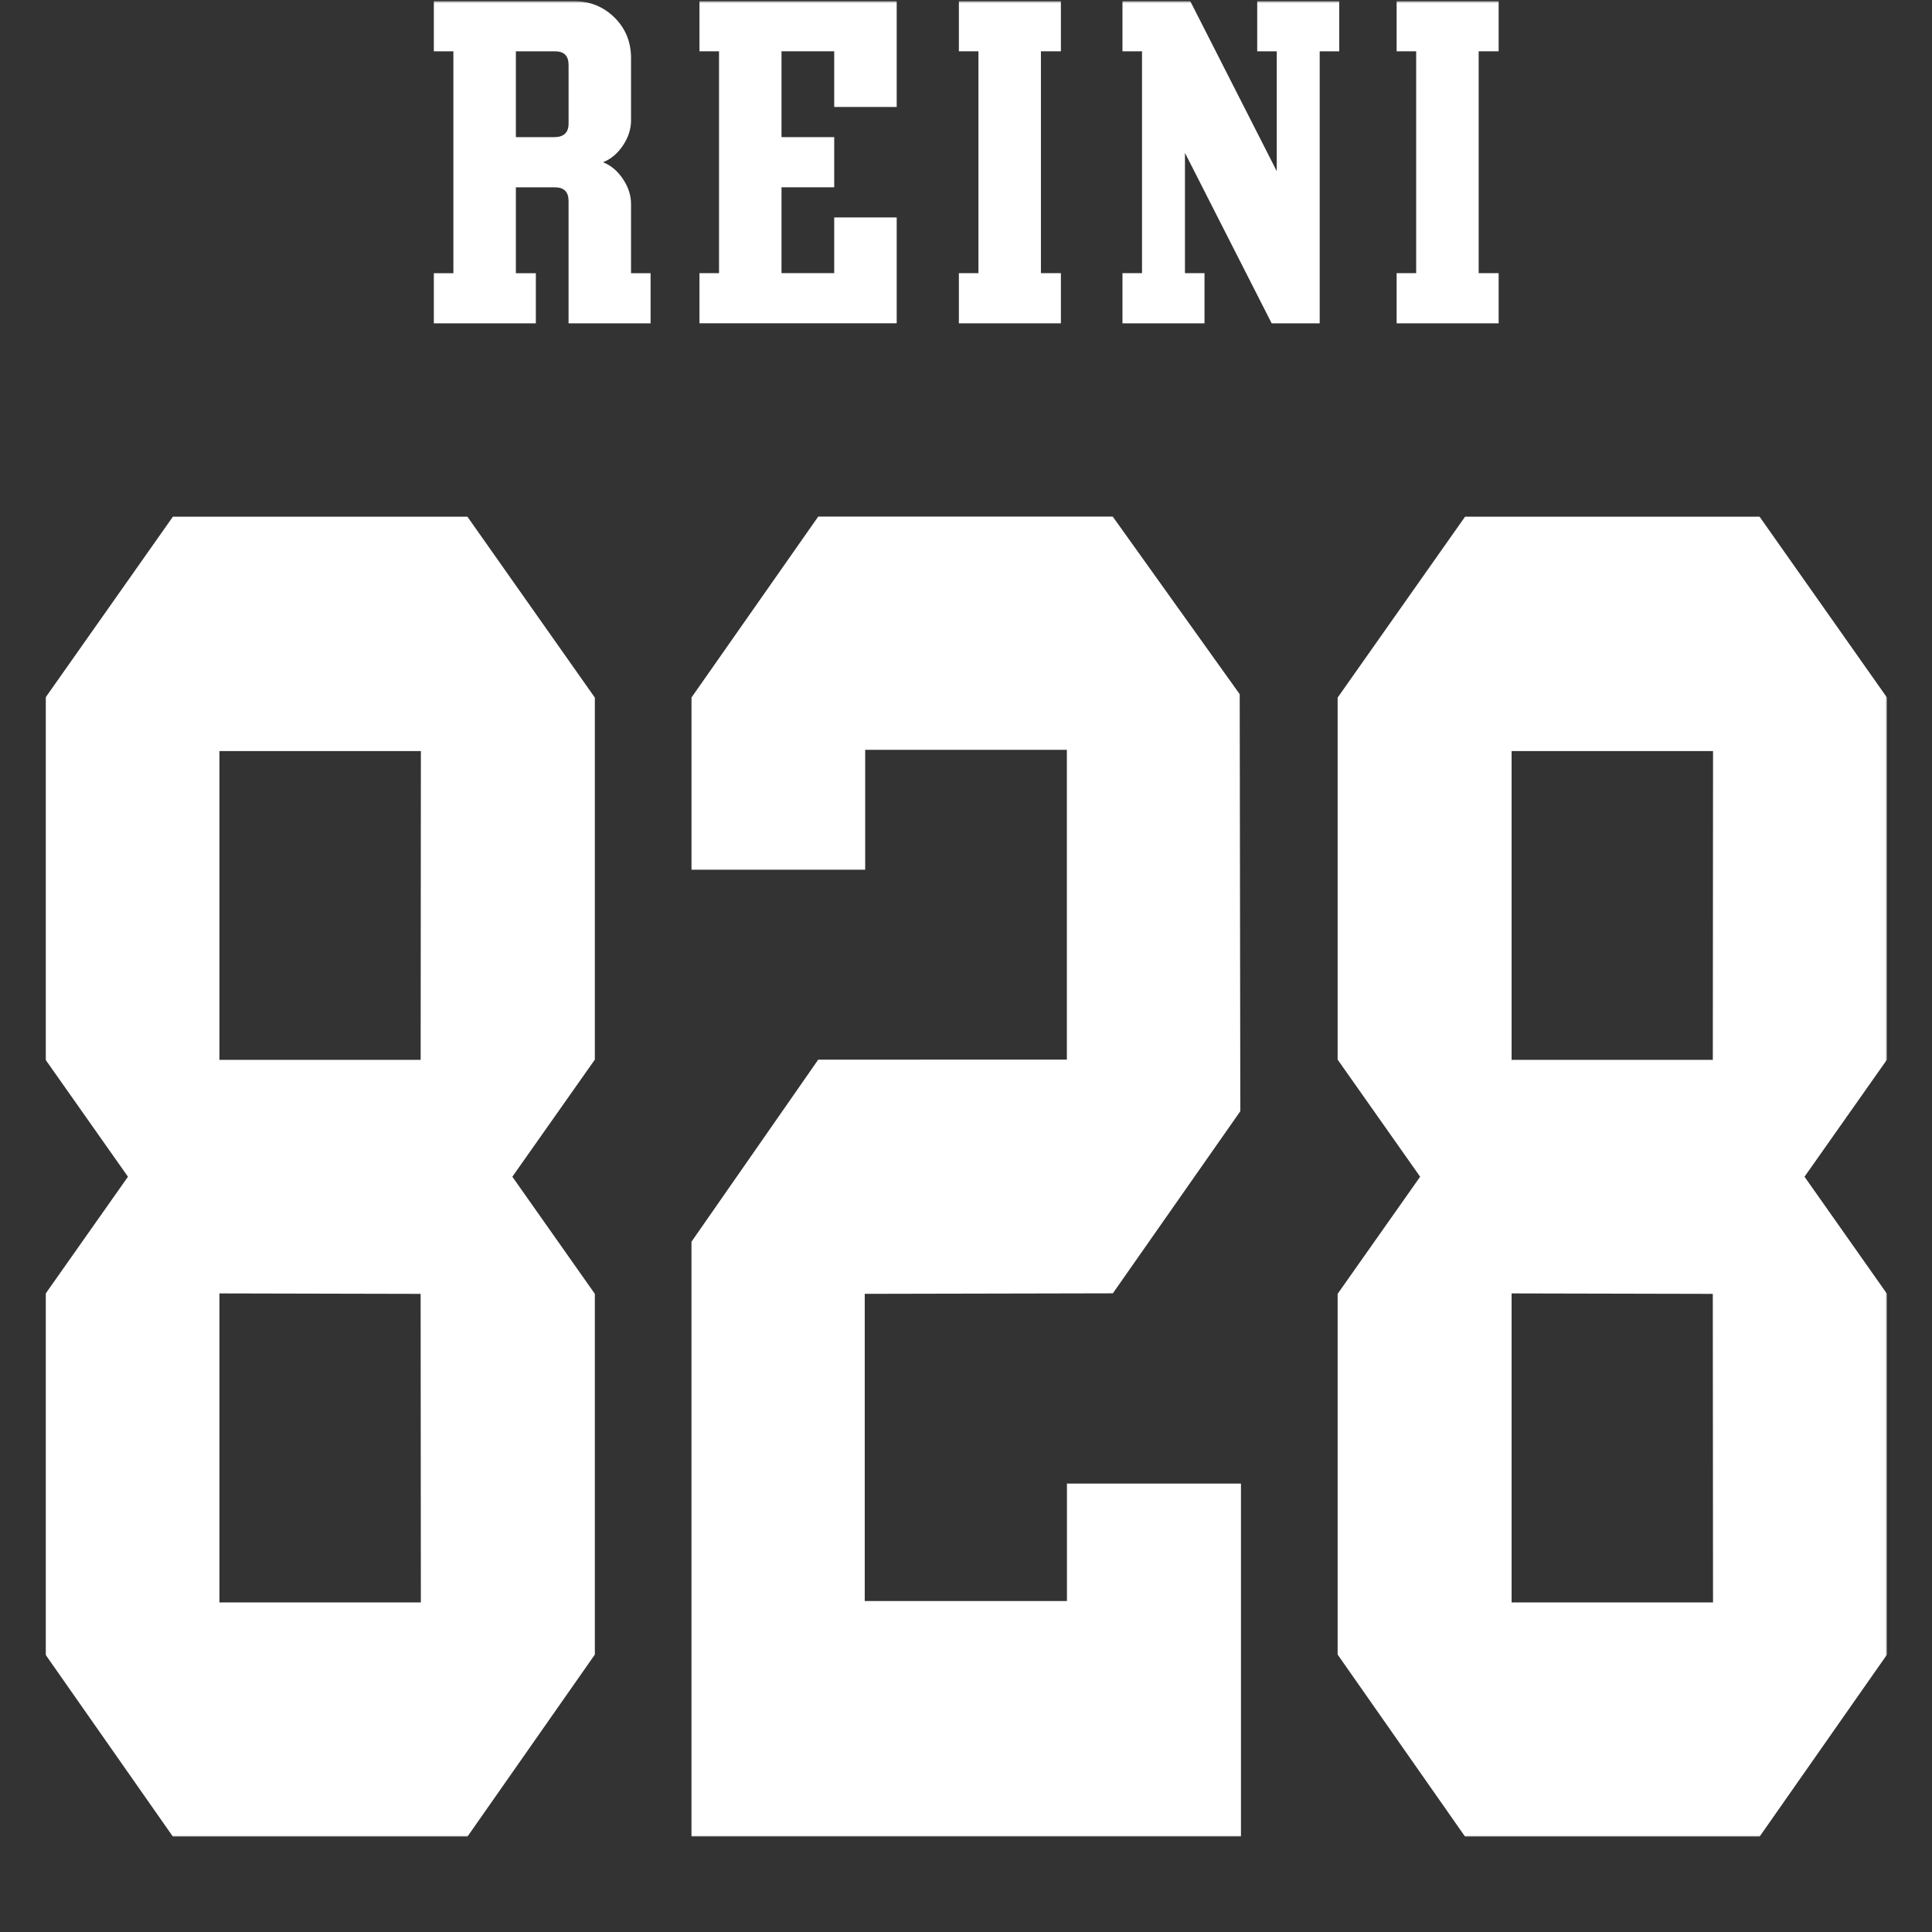 <svg width="850" height="850" viewBox="0 0 850 850" fill="none" xmlns="http://www.w3.org/2000/svg">
<rect x="0" y="0" width="850" height="850" fill="#333333" stroke="none"/>
<g clip-path="url(#clip0_943_952)">
<mask id="mask0_943_952" style="mask-type:luminance" maskUnits="userSpaceOnUse" x="20" y="0" width="811" height="809">
<path d="M830.21 0.5H20V808.05H830.21V0.5Z" fill="white"/>
</mask>
<g mask="url(#mask0_943_952)">
<path d="M469.42 704.379H380.45V569.239C380.45 569.239 487.17 569.019 489.61 569.009C491.29 566.599 544 491.309 545.69 488.889C545.69 485.409 545.42 308.929 545.42 305.419C543.69 303.009 491.24 229.629 489.56 227.279H359.98C358.29 229.689 305.91 304.469 304.23 306.869C304.23 310.109 304.24 374.989 304.23 382.639H380.65V329.899H469.38V466.179C469.38 466.179 362.43 466.209 359.98 466.209C358.29 468.639 305.9 543.899 304.22 546.309V807.999H545.97V652.719H469.41V704.369L469.42 704.379Z" fill="white"/>
<path d="M644.57 227.32L588.5 306.92V466.18L624.8 517.71L588.5 569.24V727.94C590.19 730.35 642.89 805.64 644.58 808.05H774.14C775.83 805.64 828.53 730.35 830.21 727.94V569.24L793.91 517.71L830.21 466.18V306.92L774.14 227.32H644.57ZM665.04 705V569.05L753.56 569.25L753.66 705H665.04ZM753.57 466.29H665.04V330.44H753.67L753.57 466.29Z" fill="white"/>
<path d="M76.07 227.32L20 306.92V466.18L56.3 517.71L20 569.24V727.94C21.69 730.35 74.39 805.64 76.08 808.05H205.64C207.33 805.64 260.03 730.35 261.71 727.94V569.24L225.41 517.71L261.71 466.18V306.92L205.64 227.32H76.07ZM96.54 705V569.05L185.06 569.25L185.16 705H96.54ZM185.07 466.29H96.54V330.44H185.17L185.07 466.29Z" fill="white"/>
<path d="M190.87 22.57V0.5H252.39C259.5 0.5 265.48 2.9 270.34 7.7C275.2 12.5 277.63 18.45 277.63 25.56V53.05C277.63 56.79 276.44 60.44 274.08 63.99C271.71 67.54 268.78 70.01 265.29 71.38C268.78 72.75 271.71 75.21 274.08 78.77C276.45 82.32 277.63 85.97 277.63 89.71V120.19H286.23V142.26H250.14V88.4C250.14 84.41 248.14 82.42 244.16 82.42H226.96V120.19H235.75V142.26H190.87V120.19H199.47V22.57H190.87ZM226.96 22.57V60.34H243.79C248.03 60.34 250.15 58.35 250.15 54.36V28.55C250.15 24.56 248.15 22.57 244.17 22.57H226.97H226.96Z" fill="white"/>
<path d="M307.74 142.25V120.18H316.34V22.57H307.74V0.5H394.51V47.06H367.02V22.56H343.83V60.33H367.02V82.4H343.83V120.17H367.02V95.67H394.51V142.23H307.74V142.25Z" fill="white"/>
<path d="M457.96 22.57V120.18H466.75V142.25H421.87V120.18H430.47V22.57H421.87V0.5H466.75V22.57H457.96Z" fill="white"/>
<path d="M493.84 22.57V0.5H523.66L561.72 75.31V22.57H553.12V0.5H589.21V22.57H580.61V142.25H559.48L521.33 67.26V120.18H529.93V142.25H493.84V120.18H502.44V22.57H493.84Z" fill="white"/>
<path d="M650.55 22.57V120.18H659.34V142.25H614.46V120.18H623.06V22.57H614.46V0.5H659.34V22.57H650.55Z" fill="white"/>
</g>
</g>
<defs>
<clipPath id="clip0_943_952">
<rect width="811" height="809" fill="white" transform="translate(20)"/>
</clipPath>
</defs>
</svg>
